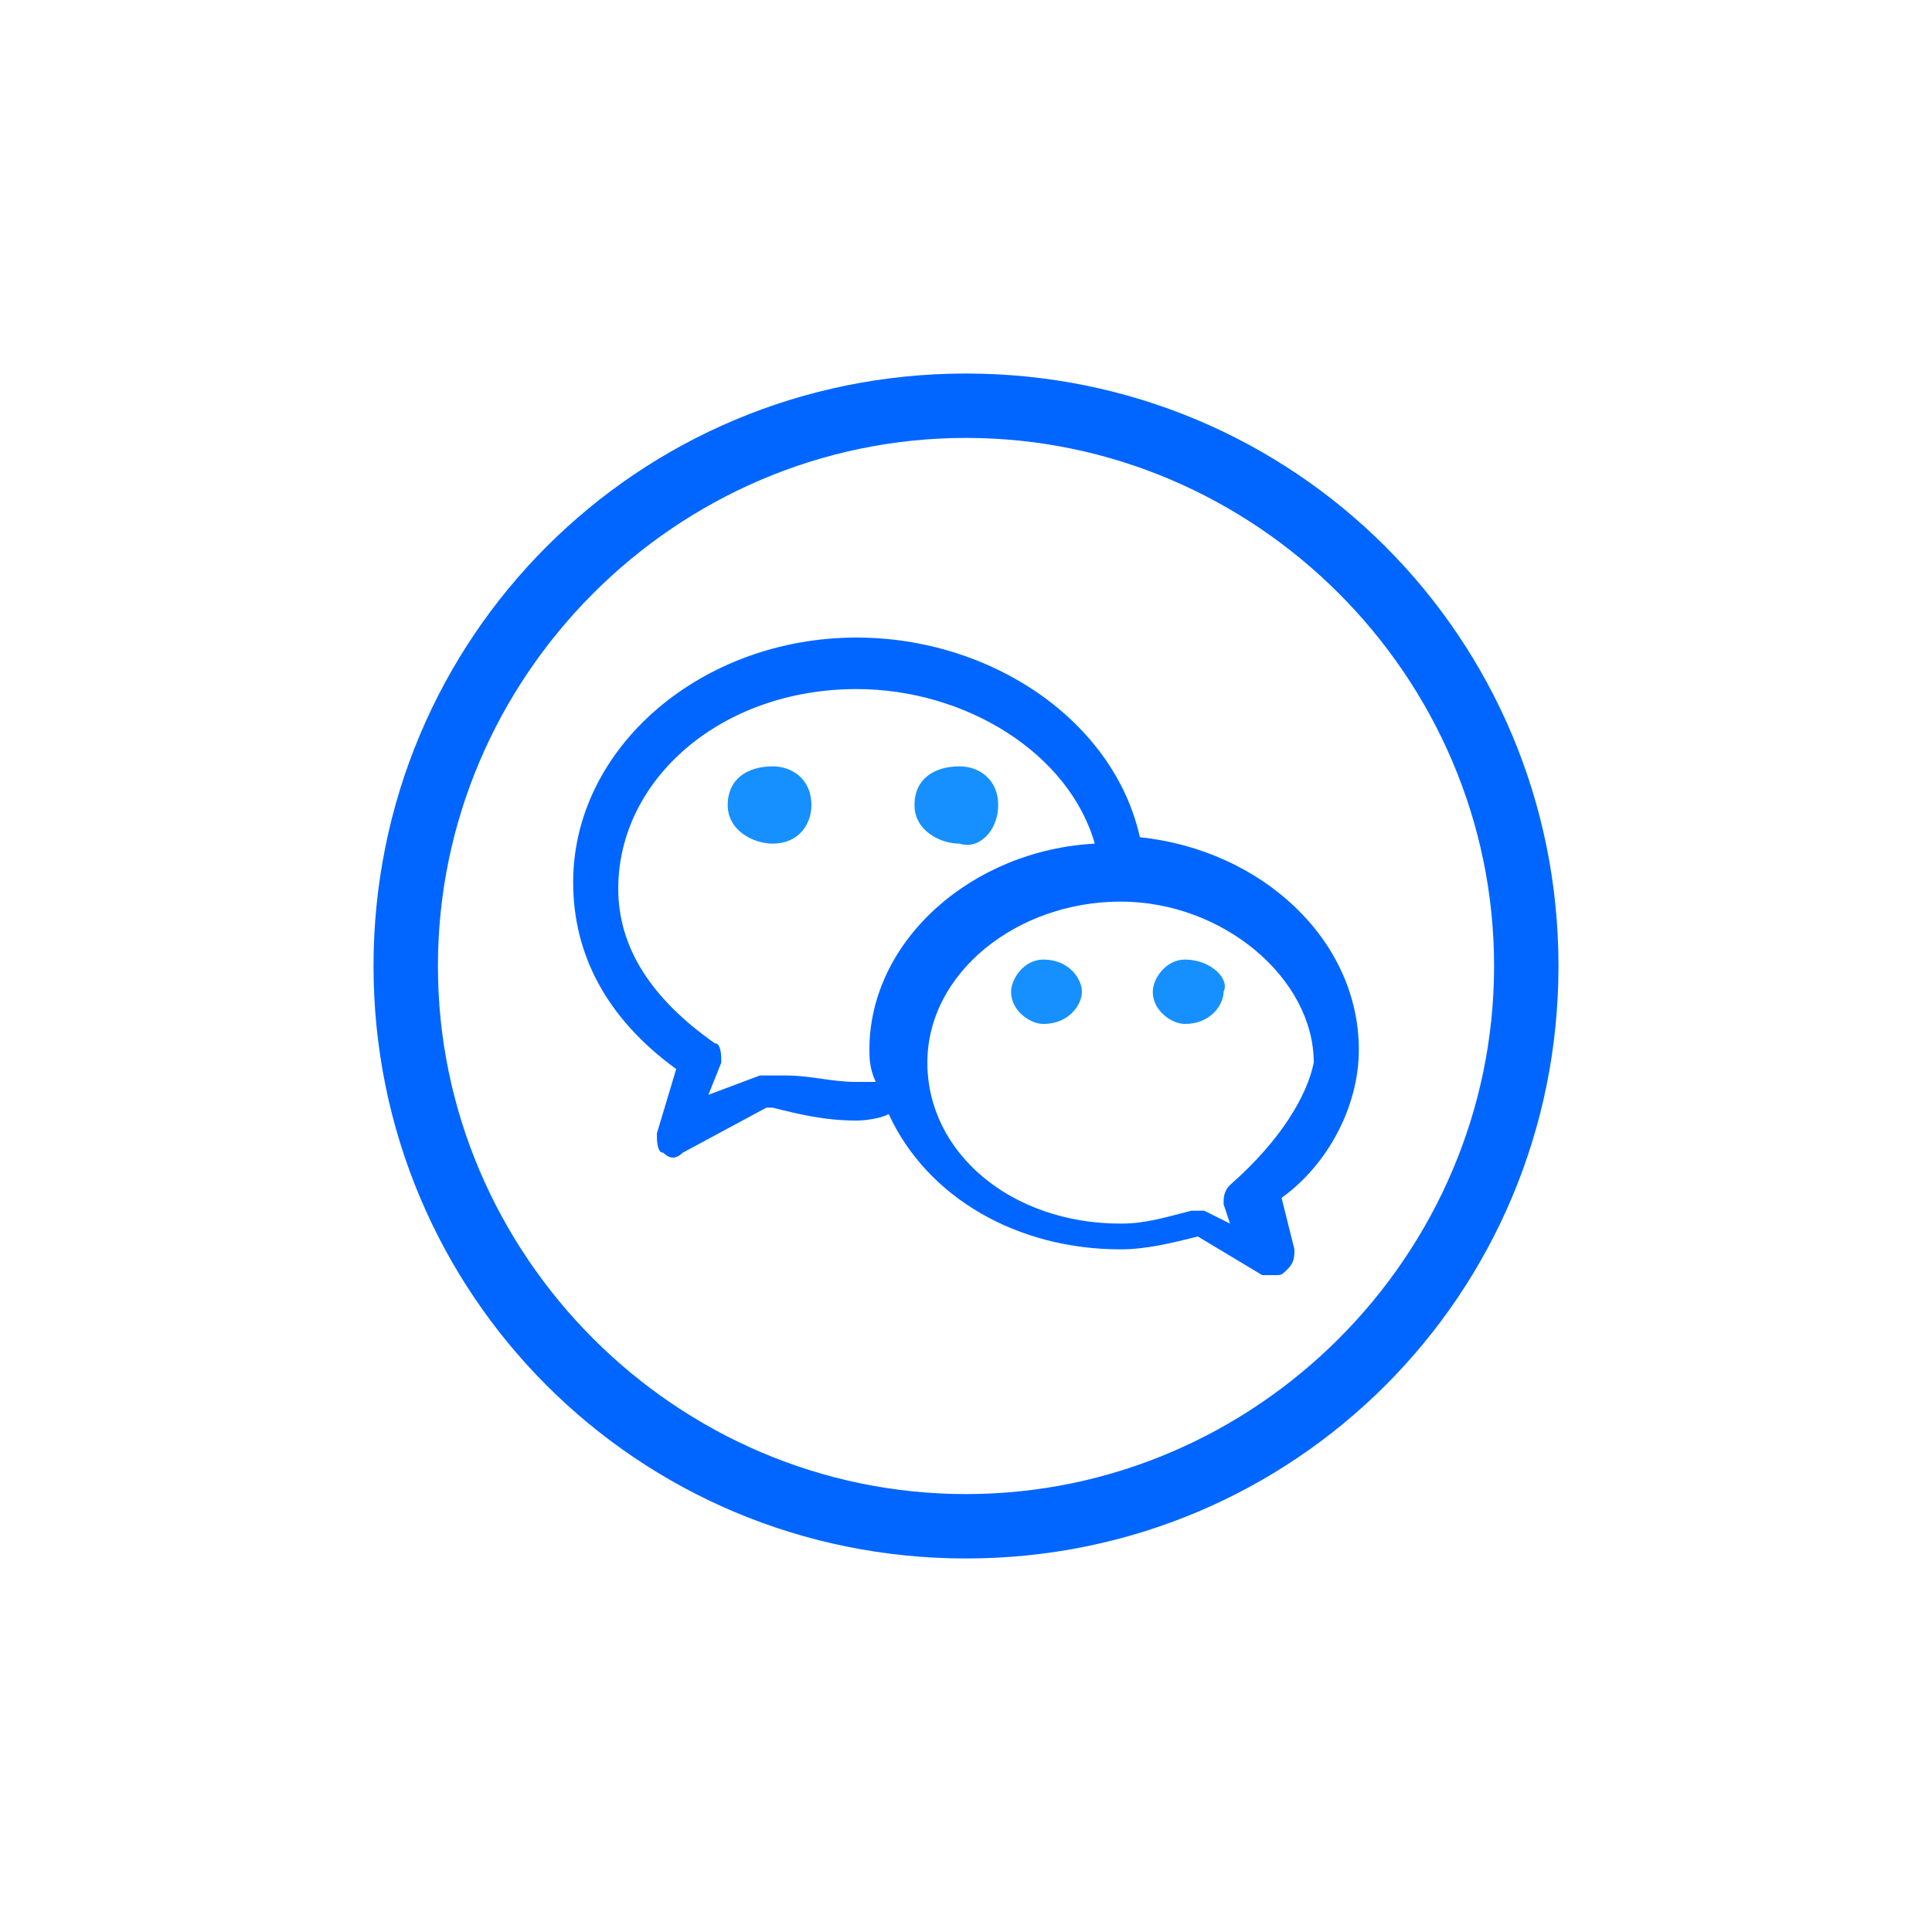 <?xml version="1.0" standalone="no"?><!DOCTYPE svg PUBLIC "-//W3C//DTD SVG 1.1//EN" "http://www.w3.org/Graphics/SVG/1.1/DTD/svg11.dtd"><svg t="1560961753827" class="icon" style="" viewBox="0 0 1024 1024" version="1.1" xmlns="http://www.w3.org/2000/svg" p-id="25032" xmlns:xlink="http://www.w3.org/1999/xlink" width="128" height="128"><defs><style type="text/css"></style></defs><path d="M512 826.027c-174.08 0-314.027-139.947-314.027-314.027S337.92 197.973 512 197.973s314.027 139.947 314.027 314.027-139.947 314.027-314.027 314.027z m0-593.92c-153.6 0-279.893 126.293-279.893 279.893s126.293 279.893 279.893 279.893 279.893-126.293 279.893-279.893-126.293-279.893-279.893-279.893z" fill="#0066ff" p-id="25033" data-spm-anchor-id="a313x.7781069.0.i18" class="selected"></path><path d="M628.053 508.587c-10.24 0-17.067 10.24-17.067 17.067 0 10.24 10.24 17.067 17.067 17.067 13.653 0 20.48-10.24 20.48-17.067 3.413-6.827-6.827-17.067-20.48-17.067zM552.96 508.587c-10.24 0-17.067 10.24-17.067 17.067 0 10.24 10.24 17.067 17.067 17.067 13.653 0 20.48-10.24 20.48-17.067s-6.827-17.067-20.48-17.067z" fill="#1690FF" p-id="25034"></path><path d="M720.213 556.373c0-58.027-51.2-105.813-116.053-112.64-13.653-61.44-78.507-105.813-150.187-105.813-81.92 0-150.187 58.027-150.187 129.707 0 37.547 17.067 71.68 54.613 98.987l-10.24 34.133c0 3.413 0 10.24 3.413 10.24 3.413 3.413 6.827 3.413 10.24 0l44.373-23.893h3.413c13.653 3.413 27.307 6.827 44.373 6.827 0 0 10.24 0 17.067-3.413 20.48 44.373 68.267 71.68 122.88 71.68 13.653 0 27.307-3.413 40.96-6.827l34.133 20.48h6.827c3.413 0 3.413 0 6.827-3.413s3.413-6.827 3.413-10.24l-6.827-27.307c23.893-17.067 40.96-47.787 40.96-78.507z m-68.267 71.68c-3.413 3.413-3.413 6.827-3.413 10.24l3.413 10.24-13.653-6.827h-3.413-3.413c-13.653 3.413-23.893 6.827-37.547 6.827-58.027 0-102.4-37.547-102.4-85.333s47.787-85.333 102.4-85.333 102.4 40.96 102.4 85.333c-3.413 17.067-17.067 40.96-44.373 64.853z m-187.733-54.613h-10.24c-13.653 0-23.893-3.413-37.547-3.413h-13.653l-27.307 10.24 6.827-17.067c0-3.413 0-10.24-3.413-10.24-34.133-23.893-51.2-51.2-51.2-81.92 0-58.027 54.613-105.813 126.293-105.813 58.027 0 112.64 34.133 126.293 81.92-64.853 3.413-119.467 51.2-119.467 109.227 0 3.413 0 10.24 3.413 17.067z" fill="#0066ff" p-id="25035" data-spm-anchor-id="a313x.7781069.0.i19" class="selected"></path><path d="M409.6 406.187c-13.653 0-23.893 6.827-23.893 20.48 0 13.653 13.653 20.48 23.893 20.48 13.653 0 20.48-10.24 20.48-20.48 0-13.653-10.24-20.48-20.48-20.48zM529.067 426.667c0-13.653-10.24-20.48-20.48-20.48-13.653 0-23.893 6.827-23.893 20.48 0 13.653 13.653 20.48 23.893 20.48 10.24 3.413 20.48-6.827 20.48-20.48z" fill="#1690FF" p-id="25036"></path></svg>